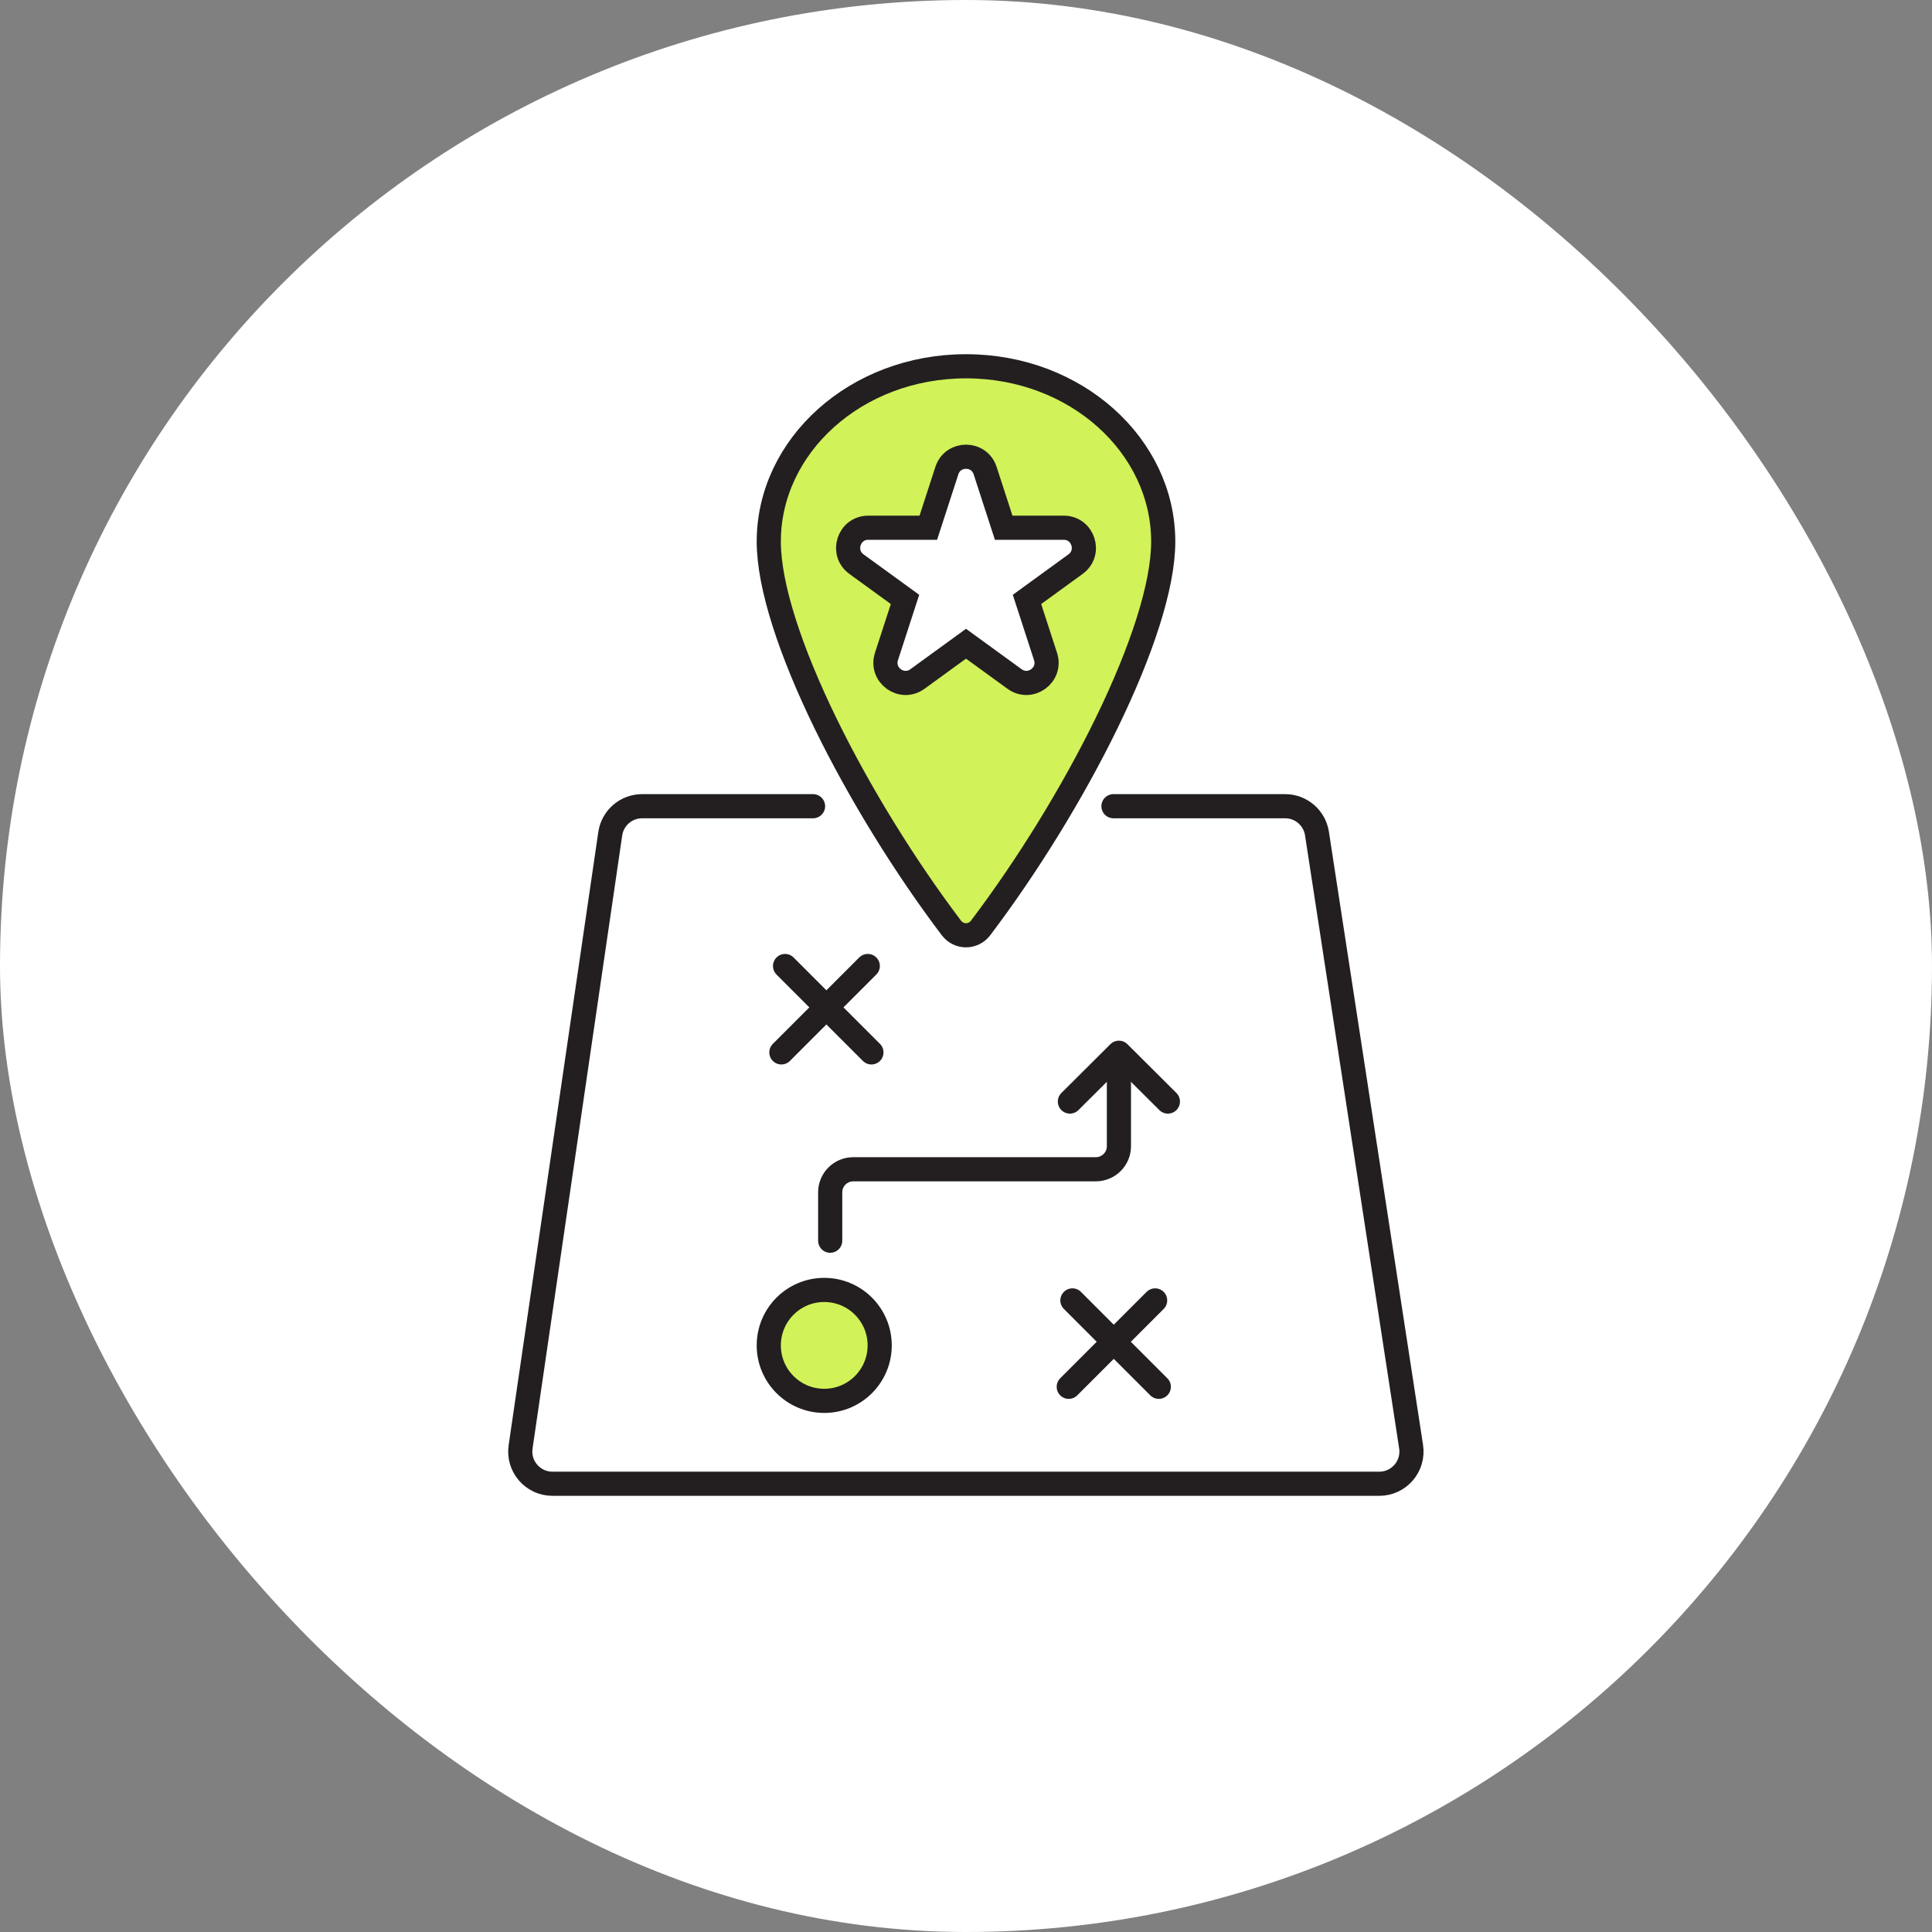 <?xml version="1.0" encoding="UTF-8"?>
<svg xmlns="http://www.w3.org/2000/svg" width="120" height="120" viewBox="0 0 120 120" fill="none">
  <rect x="0" y="0" width="120" height="120" fill="#808080" stroke="none"/>
  <rect width="120" height="120" rx="60" fill="white"></rect>
  <path d="M50.5 50.075H39.883C38.89 50.075 38.047 50.803 37.904 51.786L32.335 89.87C32.158 91.077 33.094 92.159 34.314 92.159H85.669C86.895 92.159 87.832 91.067 87.646 89.856L81.799 51.772C81.649 50.796 80.809 50.075 79.822 50.075H69.159" stroke="#231F20" stroke-width="1.5" stroke-linecap="round"></path>
  <path d="M72.25 33.638C72.25 36.412 70.888 40.486 68.744 44.892C66.614 49.267 63.766 53.86 60.908 57.635C60.447 58.244 59.553 58.244 59.092 57.635C56.234 53.86 53.386 49.267 51.256 44.892C49.112 40.486 47.75 36.412 47.75 33.638C47.75 27.7 53.154 22.75 60 22.75C66.846 22.75 72.25 27.7 72.25 33.638Z" fill="#D1F259" stroke="#231F20" stroke-width="1.5" stroke-linejoin="bevel"></path>
  <path d="M62.341 32.778L61.189 29.232C60.815 28.08 59.185 28.08 58.811 29.232L57.659 32.778L53.93 32.778C52.719 32.778 52.216 34.327 53.195 35.039L56.212 37.231L55.06 40.777C54.686 41.929 56.004 42.886 56.983 42.175L60 39.983L63.017 42.175C63.996 42.886 65.314 41.929 64.94 40.777L63.788 37.231L66.805 35.039C67.784 34.327 67.281 32.778 66.07 32.778L62.341 32.778Z" fill="white" stroke="#231F20" stroke-width="1.5"></path>
  <path d="M51.565 77.062V74.055C51.565 73.265 52.208 72.625 53.001 72.625H68.063C68.856 72.625 69.498 71.985 69.498 71.195V65.982" stroke="#231F20" stroke-width="1.5" stroke-linecap="round" stroke-linejoin="round"></path>
  <path d="M72.54 68.419L69.497 65.388L66.454 68.419" stroke="#231F20" stroke-width="1.5" stroke-linecap="round" stroke-linejoin="round"></path>
  <path d="M54.639 83.565C54.639 85.467 53.097 87.01 51.195 87.01C49.292 87.01 47.75 85.467 47.75 83.565C47.75 81.662 49.292 80.12 51.195 80.12C53.097 80.12 54.639 81.662 54.639 83.565Z" fill="#D1F259" stroke="#231F20" stroke-width="1.5"></path>
  <line x1="48.533" y1="65.366" x2="53.899" y2="60" stroke="#231F20" stroke-width="1.5" stroke-linecap="round"></line>
  <line x1="0.75" y1="-0.75" x2="8.339" y2="-0.75" transform="matrix(-0.707 -0.707 -0.707 0.707 54.126 66.427)" stroke="#231F20" stroke-width="1.5" stroke-linecap="round"></line>
  <line x1="66.382" y1="86.137" x2="71.748" y2="80.771" stroke="#231F20" stroke-width="1.5" stroke-linecap="round"></line>
  <line x1="0.75" y1="-0.75" x2="8.339" y2="-0.75" transform="matrix(-0.707 -0.707 -0.707 0.707 71.975 87.197)" stroke="#231F20" stroke-width="1.5" stroke-linecap="round"></line>
</svg>
